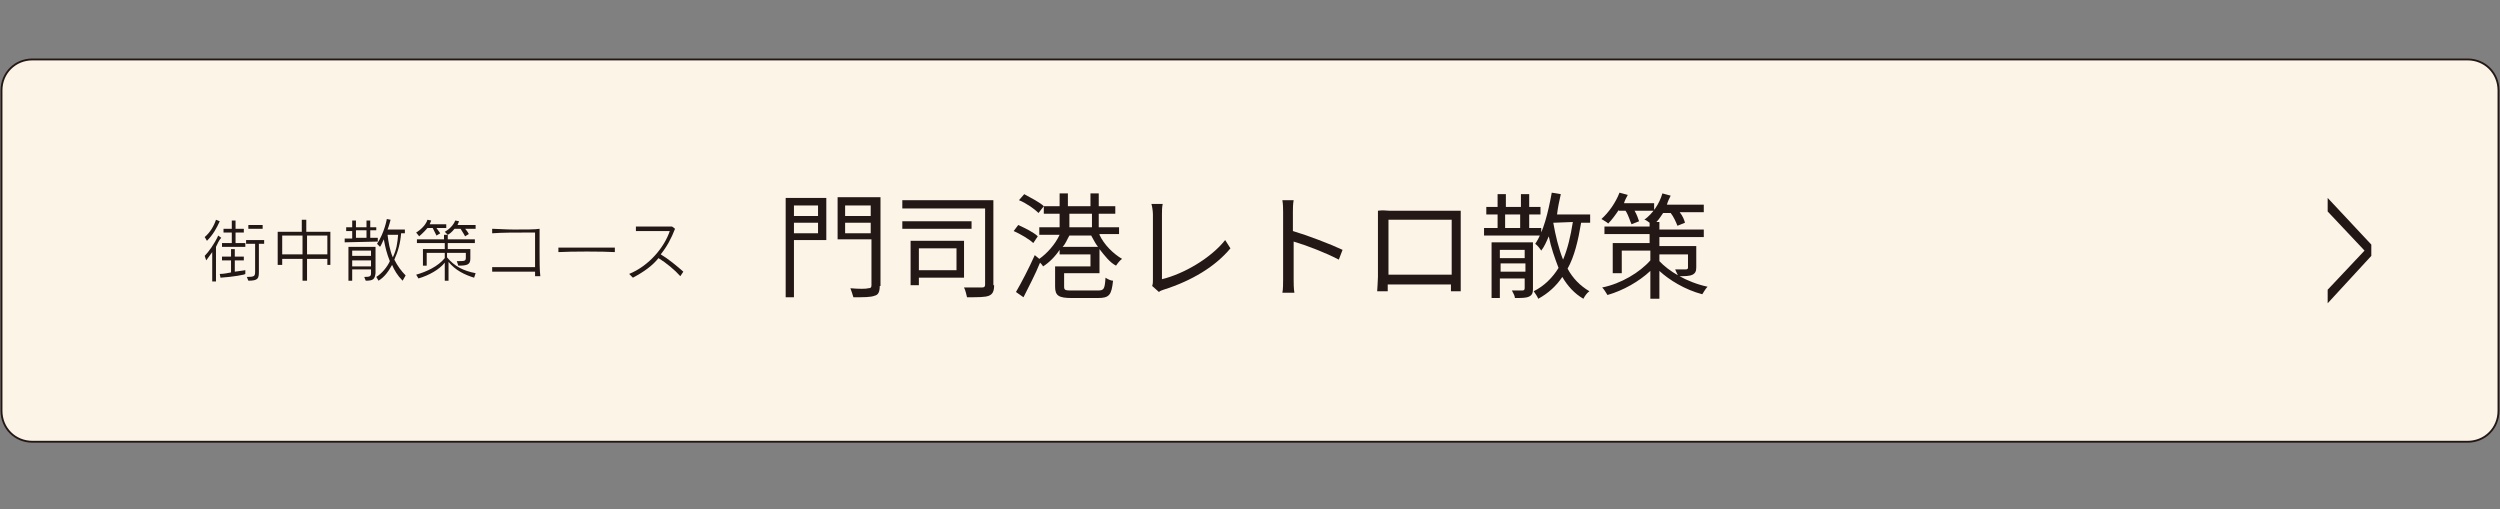 <?xml version="1.0" encoding="utf-8"?>
<!-- Generator: Adobe Illustrator 24.3.0, SVG Export Plug-In . SVG Version: 6.00 Build 0)  -->
<svg version="1.1" id="レイヤー_1" xmlns="http://www.w3.org/2000/svg" xmlns:xlink="http://www.w3.org/1999/xlink" x="0px"
	 y="0px" viewBox="0 0 332.2 67.7" style="enable-background:new 0 0 332.2 67.7;" xml:space="preserve">
<rect x="0" y="0" width="332.2" height="67.7" fill="#808080" stroke="none"/>
<style type="text/css">
	.st0{fill:#FDF4E8;stroke:#221714;stroke-width:0.25;stroke-miterlimit:10;}
	.st1{fill:#221714;}
	.st2{fill:#231815;}
</style>
<path class="st0" d="M327.9,58.7H4.3c-2.3,0-4.1-1.8-4.1-4.1V12c0-2.3,1.8-4.1,4.1-4.1h323.6c2.3,0,4.1,1.8,4.1,4.1v42.6
	C332,56.9,330.2,58.7,327.9,58.7z"/>
<g>
	<g>
		<path class="st1" d="M309.3,40.3v-1.8l4.9-5.2l-4.9-5.2v-1.8l5.8,6.2V34L309.3,40.3z"/>
	</g>
</g>
<g>
	<g>
		<path class="st2" d="M109.8,31.9h-4.3v7.6h-1.1V26.3h5.4V31.9z M105.5,27.3v1.4h3.2v-1.4H105.5z M108.7,31v-1.4h-3.2V31H108.7z
			 M116.9,38c0,0.8-0.2,1.2-0.7,1.3c-0.5,0.2-1.4,0.2-2.8,0.2c-0.1-0.4-0.3-0.9-0.4-1.2c1.1,0.1,2.1,0.1,2.4,0
			c0.3,0,0.4-0.1,0.4-0.4v-6.1h-4.5v-5.6h5.7V38z M112.3,27.3v1.4h3.4v-1.4H112.3z M115.7,31v-1.4h-3.4V31H115.7z"/>
		<path class="st2" d="M132.1,37.9c0,0.8-0.2,1.2-0.7,1.4c-0.5,0.2-1.4,0.2-2.9,0.2c-0.1-0.4-0.2-0.9-0.4-1.3c1.1,0,2.1,0,2.4,0
			c0.3,0,0.4-0.1,0.4-0.4V27.7h-11v-1.1h12.1V37.9z M129.1,30.4h-9.2v-1h9.2V30.4z M122.1,36.8v1.1H121V32h7.1v4.9H122.1z M122.1,33
			v2.9h5V33H122.1z"/>
		<path class="st2" d="M137.3,32.3c-0.5-0.5-1.7-1.2-2.6-1.6l0.6-0.8c0.9,0.4,2.1,1,2.6,1.5L137.3,32.3z M146.1,31.2
			c0.6,1.3,1.8,2.5,3,3.2c-0.3,0.2-0.6,0.6-0.8,0.9c-0.8-0.4-1.5-1.3-2.2-2.2v3.2h-4.7v1.8c0,0.5,0.2,0.5,1.2,0.5h3.3
			c0.8,0,0.9-0.2,1-1.7c0.3,0.2,0.7,0.4,1,0.4c-0.2,1.9-0.5,2.3-2,2.3h-3.5c-1.7,0-2.2-0.3-2.2-1.5v-2.7h4.7v-1.6h-4.1v-0.6
			c-0.6,0.9-1.4,1.7-2.2,2.2c-0.1-0.2-0.3-0.4-0.4-0.5c-0.6,1.5-1.5,3.2-2.2,4.6l-1-0.7c0.7-1.2,1.7-3.1,2.5-4.9l0.6,0.5
			c1-0.7,2.1-1.9,2.7-3.2h-2.7v-1h2.7v-1.8h-2.1v-1h2.1v-1.7h1.1v1.7h3v-1.7h1.1v1.7h2.2v1H146v1.8h2.7v0.9H146.1z M138,28.3
			c-0.5-0.5-1.6-1.3-2.6-1.7l0.7-0.8c0.9,0.5,2.1,1.1,2.6,1.6L138,28.3z M145.9,32.8c-0.4-0.5-0.6-1-0.9-1.5h-2.9
			c-0.3,0.5-0.5,1.1-0.9,1.5H145.9z M142.1,30.2h3v-1.8h-3V30.2z"/>
		<path class="st2" d="M153.2,37.2v-8.7c0-0.4-0.1-1.1-0.2-1.4h1.5c-0.1,0.4-0.1,1-0.1,1.4v8.6c2.9-0.7,6.5-2.8,8.4-5.2l0.7,1.1
			c-2,2.4-5.1,4.3-8.9,5.5c-0.2,0.1-0.4,0.1-0.6,0.3l-0.9-0.8C153.2,37.7,153.2,37.5,153.2,37.2z"/>
		<path class="st2" d="M170.5,28.2c0-0.4,0-1.1-0.1-1.6h1.5c-0.1,0.5-0.1,1.2-0.1,1.6c0,0.6,0,1.5,0,2.5c2,0.6,4.9,1.7,6.6,2.5
			l-0.5,1.3c-1.7-0.9-4.3-1.9-6-2.4c0,2.2,0,4.6,0,5s0,1.3,0.1,1.8h-1.6c0.1-0.4,0.1-1.3,0.1-1.8L170.5,28.2L170.5,28.2z"/>
		<path class="st2" d="M184.6,28h8.2c0.4,0,0.9,0,1.3,0c0,0.4,0,0.8,0,1.2v7.6c0,0.5,0,1.7,0,1.9h-1.3c0-0.1,0-0.5,0-0.9h-8.4
			c0,0.4,0,0.7,0,0.9H183c0-0.2,0.1-1.4,0.1-1.9v-7.6c0-0.4,0-0.8,0-1.2C183.8,27.9,184.2,28,184.6,28z M184.5,36.5h8.4v-7.3h-8.4
			V36.5z"/>
		<path class="st2" d="M204.6,31.3h-7.4v-1h1.8v-1.8h-1.5v-1h1.5v-1.7h1.1v1.7h2v-1.7h1.1v1.7h1.5v1h-1.5v1.8h1.6v1H204.6z
			 M203.7,38.4c0,0.5-0.1,0.8-0.5,1c-0.4,0.2-1,0.2-1.9,0.2c0-0.3-0.2-0.6-0.4-1c0.6,0,1.3,0,1.4,0c0.2,0,0.3-0.1,0.3-0.3v-1.3h-3.3
			v2.6h-1.1v-7.4h5.5L203.7,38.4L203.7,38.4z M199.3,33.2v1.1h3.3v-1.1H199.3z M202.7,36.1V35h-3.3v1.1H202.7z M200,30.3h2v-1.8h-2
			V30.3z M210.1,29.6c-0.4,2.4-0.9,4.5-1.8,6.1c0.7,1.3,1.7,2.3,2.9,3c-0.3,0.2-0.6,0.6-0.8,1c-1.2-0.7-2.1-1.7-2.8-2.9
			c-0.8,1.2-1.9,2.2-3.2,2.9c-0.1-0.3-0.4-0.7-0.6-1c1.4-0.7,2.5-1.8,3.3-3.1c-0.5-1.3-1-2.7-1.3-4.2c-0.3,0.7-0.6,1.4-1,1.9
			c-0.2-0.3-0.5-0.7-0.8-0.9c1.1-1.6,1.7-4.1,2.2-6.8l1.2,0.2c-0.2,0.9-0.4,1.8-0.5,2.7h4.4v1.1H210.1z M206.4,29.6
			c0.3,1.7,0.7,3.4,1.3,4.9c0.6-1.4,1-3.1,1.3-5L206.4,29.6L206.4,29.6z"/>
		<path class="st2" d="M215.1,27.9c-0.4,0.6-0.9,1.3-1.4,1.8c-0.2-0.2-0.6-0.4-0.9-0.6c1-0.9,1.9-2.2,2.4-3.5l1.1,0.3
			c-0.2,0.4-0.4,0.7-0.5,1.1h4v1h-2.6c0.3,0.5,0.5,1.1,0.6,1.4l-1,0.4c-0.2-0.4-0.4-1.2-0.8-1.8H215.1z M220.5,34.7
			c1.2,1.3,3.6,2.8,6.4,3.4c-0.3,0.3-0.5,0.7-0.7,1c-2.3-0.6-4.4-1.9-5.7-3.1v3.7h-1.2v-3.7c-1.5,1.4-3.6,2.6-5.7,3.2
			c-0.2-0.3-0.4-0.7-0.7-1c2.5-0.5,5-2,6.4-3.6v-1.3h-3.8v3h-1.2v-4h4.9v-1.2h-6v-1h6v-0.5c-0.3-0.2-0.5-0.4-0.7-0.4
			c1.1-0.8,2-2.1,2.4-3.5l1.1,0.3c-0.2,0.4-0.4,0.8-0.5,1.2h4.9v1h-3.2c0.4,0.5,0.6,1,0.7,1.4l-1,0.4c-0.2-0.5-0.5-1.2-0.9-1.7H221
			c-0.3,0.4-0.5,0.8-0.9,1.2h0.4v1h5.9v1h-5.9v1.2h4.9v2.8c0,0.5-0.1,0.8-0.5,1c-0.4,0.2-1,0.2-1.9,0.2c-0.1-0.3-0.3-0.6-0.4-0.9
			c0.6,0,1.2,0,1.4,0s0.3-0.1,0.3-0.2v-1.8h-3.8L220.5,34.7L220.5,34.7z"/>
	</g>
</g>
<g>
	<g>
		<path class="st2" d="M28.7,32.8v4.6h-0.5v-3.9c-0.4,0.6-0.6,0.8-0.8,1.1L27.2,34c0.5-0.5,1.3-1.6,1.8-2.7l0.4,0.3
			C29.1,31.9,28.9,32.4,28.7,32.8z M27.5,32l-0.3-0.5c0.7-0.6,1.2-1.4,1.5-2.3l0.5,0.2C28.8,30.3,28.3,31.2,27.5,32z M29.3,36.9
			l-0.1-0.5c0.5,0,1-0.1,1.5-0.2v-1.6h-1.2v-0.5h1.2v-1h0.5v1h1.2v0.5h-1.2v1.5c0.8-0.1,1.4-0.2,1.4-0.2v0.5
			C32.6,36.5,30.9,36.8,29.3,36.9z M29.5,32.8v-0.5h1.3v-1.4h-1.1v-0.5h1.1v-1.1h0.5v1.1h1.1v0.5h-1.1v1.4h1.3v0.5H29.5z M34.4,32.4
			v3.7c0,0.9-0.1,1.2-1.4,1.2l-0.2-0.5c1,0,1.1-0.1,1.1-0.7v-3.7h-1.2v-0.5h2.4v0.5H34.4z M33,30.4v-0.5h1.9v0.5H33z"/>
		<path class="st2" d="M43.5,35.2v-0.8h-2.7v2.9h-0.6v-2.9h-2.7v0.8h-0.6v-4.4h3.2v-1.6h0.6v1.6h3.2v4.4H43.5z M40.2,31.3h-2.7v2.5
			h2.7V31.3z M43.5,31.3h-2.7v2.5h2.7V31.3z"/>
		<path class="st2" d="M45.8,32.2v-0.5h1v-1H46v-0.5h0.8v-0.9h0.5v0.9h1.4v-0.9h0.5v0.9H50v0.4h-0.8v1h1v0.5L45.8,32.2L45.8,32.2z
			 M48.6,37.3l-0.2-0.5c0.8,0,0.9-0.1,0.9-0.5v-0.5h-2.5v1.5h-0.5v-4.5h3.6v3.5C49.8,37.1,49.6,37.3,48.6,37.3z M49.3,33.3h-2.5V34
			h2.5V33.3z M49.3,34.6h-2.5v0.8h2.5V34.6z M48.7,30.6h-1.4v1h1.4V30.6z M53.5,37.3c-0.7-0.7-1.1-1.4-1.4-2.1
			c-0.5,0.9-1,1.6-1.8,2.1L50,36.8c0.8-0.5,1.5-1.4,1.8-2.1c-0.4-1-0.6-1.8-0.8-2.9c-0.2,0.4-0.3,0.7-0.5,1l-0.4-0.4
			c1-1.5,1.3-3.3,1.3-3.3l0.5,0.1c0,0-0.2,0.8-0.4,1.3h2.3V31h-0.5c-0.1,1.3-0.4,2.4-0.9,3.5c0.4,0.8,0.9,1.5,1.5,2.1L53.5,37.3z
			 M51.5,31.2c0.1,0.9,0.3,2.1,0.7,3c0.5-1.1,0.6-1.8,0.7-3H51.5z"/>
		<path class="st2" d="M63,36.9c-1.3-0.4-2.5-1-3.4-2.1v2.5h-0.5v-2.4c-0.7,0.9-2.1,1.7-3.5,2.1l-0.3-0.5c1.4-0.4,2.9-1.1,3.8-2.2
			v-0.7h-2.4v1.7h-0.5v-2.2h2.9v-0.8h-3.7v-0.5H59v-0.6h0.5l-0.4-0.4c0,0,1-0.5,1.4-1.5l0.5,0.1c-0.1,0.2-0.1,0.3-0.2,0.5h2.4v0.5
			h-1.4c0.3,0.3,0.5,0.7,0.5,0.7l-0.5,0.3c0,0-0.2-0.4-0.6-1h-0.8c-0.4,0.5-0.7,0.7-0.9,0.8v0.6h3.6v0.5h-3.6v0.8h3v1.3
			c0,0.8-0.5,0.9-1.6,0.9l-0.2-0.6c1.1,0,1.2,0,1.2-0.5v-0.6h-2.5v0.6c1,1.2,2.2,1.8,3.8,2.1L63,36.9z M58,30.3
			c0.2,0.3,0.5,0.7,0.5,0.7L58,31.3c0,0-0.2-0.4-0.5-1h-0.7c-0.5,0.6-1.1,1.1-1.1,1.1l-0.4-0.5c0,0,1.2-0.7,1.5-1.7l0.5,0.1
			c-0.1,0.2-0.1,0.3-0.2,0.5h2.2v0.5H58z"/>
		<path class="st2" d="M71.1,36.7c0-0.2,0-0.4,0-0.6c-0.5,0-1,0-1.5,0c-1.4,0-2.8,0-4.2,0v-0.6c0.8,0,1.6,0,2.5,0c1,0,2.1,0,3.2,0
			c0-0.8,0-1.6,0-2.4s0-1.6,0-2.2c-0.3,0-0.6,0-1,0c-1.5,0-3.5,0-4.7,0.1v-0.6c0.6,0,1.8,0.1,2.9,0.1c1.5,0,2.9,0,3.4-0.1
			c0,0.7,0,1.9,0,3.1c0,1.2,0,2.4,0.1,3.2H71.1z"/>
		<path class="st2" d="M74.2,33.5v-0.6c0.6,0,2,0,3.5,0c1.7,0,3.4,0,4,0v0.6C80.1,33.4,75.9,33.4,74.2,33.5z"/>
		<path class="st2" d="M90.4,36.7c-0.7-0.8-1.9-1.8-2.9-2.4c-0.8,1-1.9,1.8-3.4,2.6l-0.5-0.5c2.7-1.1,4.7-3.6,5.4-5.7
			c-0.3,0-0.7,0-1.2,0c-1.1,0-2.5,0-3.3,0v-0.6c0.7,0,1.7,0,2.6,0c0.8,0,1.6,0,2.2,0l0.4,0.3c-0.5,1.3-1.1,2.4-1.9,3.4
			c1,0.6,2.1,1.5,3,2.3L90.4,36.7z"/>
	</g>
</g>
</svg>
